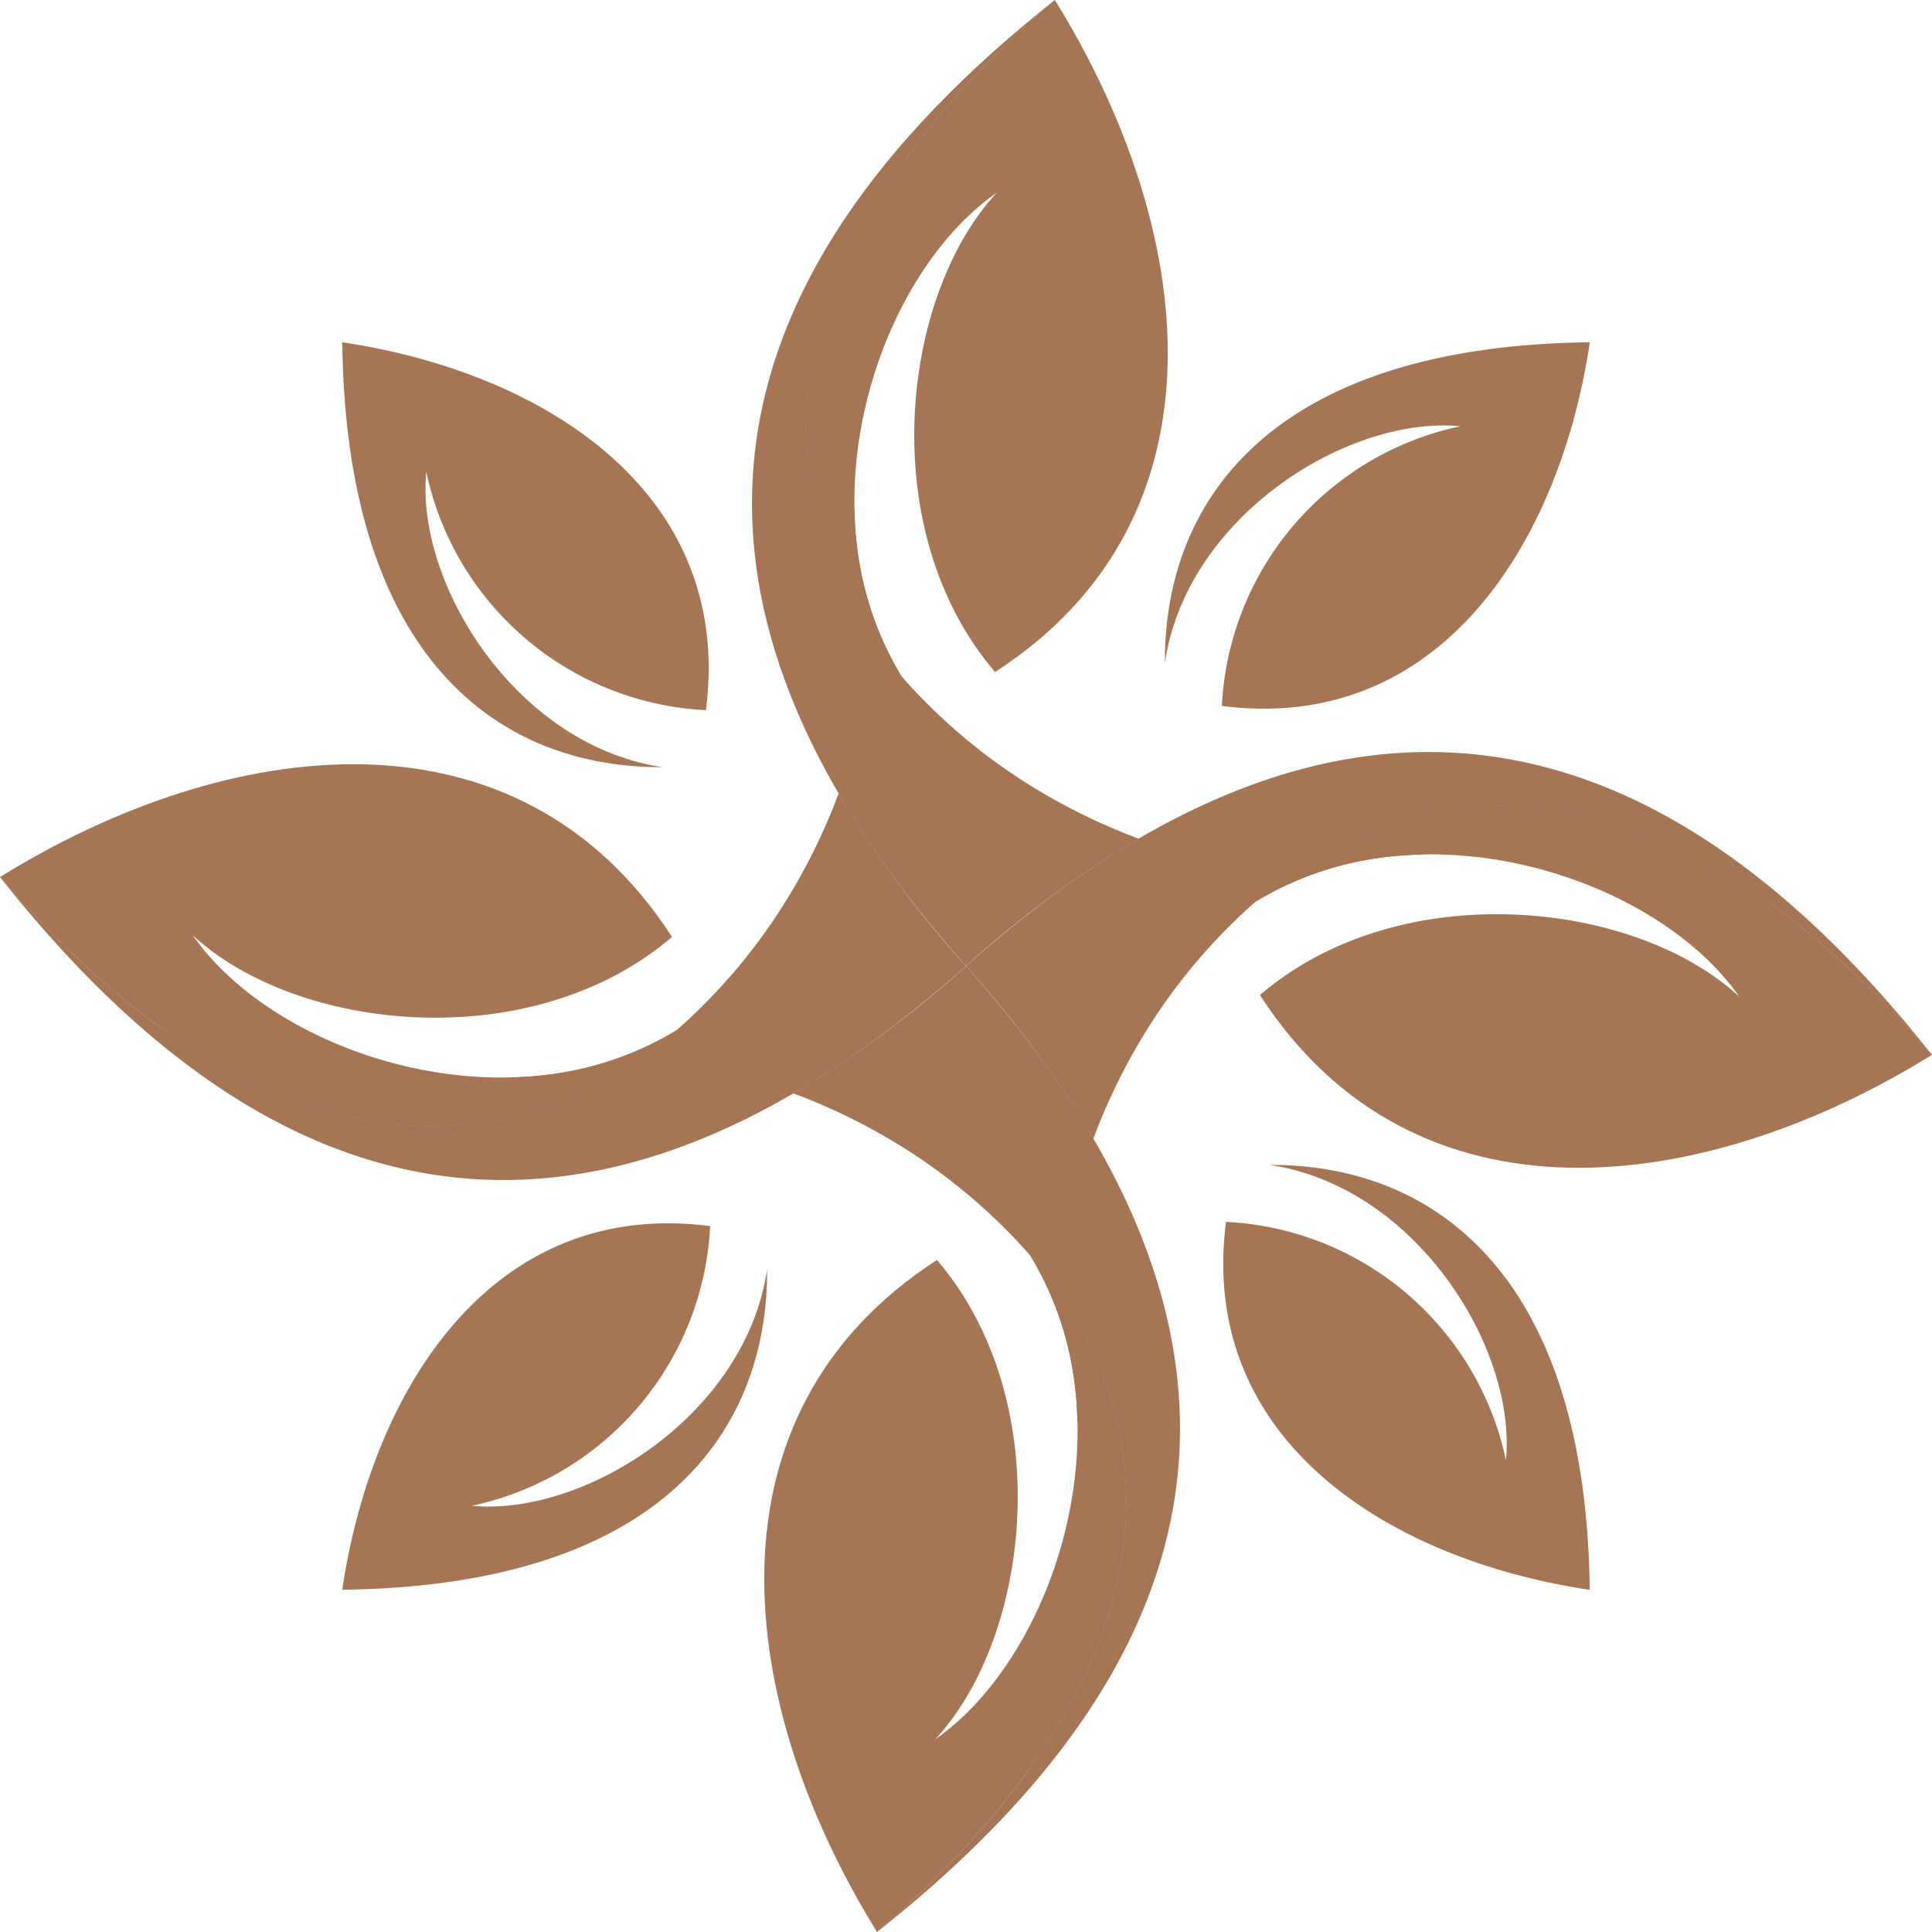 <?xml version="1.0" encoding="UTF-8"?> <svg xmlns="http://www.w3.org/2000/svg" xmlns:xlink="http://www.w3.org/1999/xlink" width="50.413" height="50.414" viewBox="0 0 50.413 50.414"><defs><clipPath id="a"><rect width="50.413" height="50.414" fill="#a67654"></rect></clipPath></defs><g transform="translate(0 0)" clip-path="url(#a)"><path d="M57.04,17.536C63.28,13.5,62.289,5.95,58.6,0c-8.184,7.1-7.577,13.474-3.989,17.667-2.66-4.281-.679-10.449,2.472-12.638C54.563,7.748,53.9,13.87,57.04,17.536" transform="translate(-31.075 0)" fill="#a67654" fill-rule="evenodd"></path><path d="M53.376,13.361C52.285,9.718,53.385,5.135,58.6,0c-8.184,7.1-7.577,13.474-3.989,17.667a8.568,8.568,0,0,1-1.237-4.306" transform="translate(-31.075 0)" fill="#a67654" fill-rule="evenodd"></path><path d="M63.777,1.306c2.526,5.652,1.765,10.269-2.893,13.657a8.349,8.349,0,0,0,1.461,2.915c5.882-4.018,4.6-11.244,1.432-16.571" transform="translate(-36.313 -0.779)" fill="#a67654" fill-rule="evenodd"></path><path d="M76.808,31.619c5.646.73,8.808-4.18,9.6-9.489-8.307.1-11.11,4.131-11.087,8.363.563-3.82,4.779-6.452,7.706-6.171a7.857,7.857,0,0,0-6.22,7.3" transform="translate(-44.924 -13.199)" fill="#a67654" fill-rule="evenodd"></path><path d="M88.681,22.819c-1.322,4.558-4.053,6.884-8.46,6.56a6.43,6.43,0,0,0-.588,2.429c5.434.563,8.263-4.3,9.047-8.988" transform="translate(-47.497 -13.61)" fill="#a67654" fill-rule="evenodd"></path><path d="M56.529,0c-10.065,7.956-10.16,16.391-2.323,25.206a28.244,28.244,0,0,1,4.5-3.321C51.3,19.1,44.638,10.307,56.529,0" transform="translate(-29.001 0)" fill="#a67654" fill-rule="evenodd"></path><path d="M60.278,27.984a15.294,15.294,0,0,1-6.168-4.219c-2.879-3.362-3.838-8.126.111-13.541-6.65,8.275-.916,15.5,5.456,18.122q.3-.188.6-.362" transform="translate(-30.571 -6.098)" fill="#a67654" fill-rule="evenodd"></path><path d="M56.3,38.406c-4.377-3.342-7.465-7.309-6.325-13.312-1.463,5.467,1.33,10.511,4.836,14.539.483-.423.979-.833,1.489-1.227" transform="translate(-29.571 -14.967)" fill="#a67654" fill-rule="evenodd"></path><path d="M17.536,53.922C13.5,47.681,5.95,48.672,0,52.358c7.1,8.185,13.474,7.578,17.667,3.99-4.28,2.659-10.449.679-12.638-2.472,2.718,2.523,8.841,3.181,12.506.046" transform="translate(0 -29.473)" fill="#a67654" fill-rule="evenodd"></path><path d="M13.36,61.935C9.718,63.026,5.134,61.927,0,56.708c7.1,8.185,13.474,7.578,17.667,3.99a8.568,8.568,0,0,1-4.306,1.237" transform="translate(0 -33.823)" fill="#a67654" fill-rule="evenodd"></path><path d="M1.306,52.91c5.652-2.527,10.269-1.765,13.657,2.893a8.362,8.362,0,0,0,2.915-1.461c-4.019-5.883-11.244-4.6-16.571-1.433" transform="translate(-0.779 -29.96)" fill="#a67654" fill-rule="evenodd"></path><path d="M31.619,31.73c.731-5.646-4.18-8.808-9.489-9.6.1,8.306,4.132,11.109,8.363,11.087-3.82-.563-6.452-4.78-6.171-7.707a7.857,7.857,0,0,0,7.3,6.22" transform="translate(-13.199 -13.199)" fill="#a67654" fill-rule="evenodd"></path><path d="M22.819,22.87c4.558,1.322,6.884,4.054,6.56,8.46a6.435,6.435,0,0,0,2.428.588c.563-5.433-4.3-8.263-8.988-9.047" transform="translate(-13.61 -13.64)" fill="#a67654" fill-rule="evenodd"></path><path d="M0,53.488c7.956,10.066,16.391,10.161,25.206,2.323a28.315,28.315,0,0,1-3.321-4.5C19.1,58.717,10.307,65.38,0,53.488" transform="translate(0 -30.603)" fill="#a67654" fill-rule="evenodd"></path><path d="M27.983,51.309a15.3,15.3,0,0,1-4.218,6.168c-3.362,2.879-8.126,3.837-13.541-.111,8.275,6.65,15.5.916,18.122-5.456q-.189-.3-.363-.6" transform="translate(-6.098 -30.603)" fill="#a67654" fill-rule="evenodd"></path><path d="M38.406,58.684c-3.341,4.378-7.308,7.465-13.312,6.325,5.467,1.463,10.511-1.33,14.539-4.836-.423-.484-.834-.98-1.228-1.49" transform="translate(-14.967 -35.001)" fill="#a67654" fill-rule="evenodd"></path><path d="M53.921,81.276c-6.24,4.031-5.25,11.586-1.564,17.535,8.185-7.1,7.578-13.474,3.99-17.666,2.66,4.28.679,10.448-2.471,12.638,2.523-2.719,3.181-8.841.046-12.506" transform="translate(-29.472 -48.398)" fill="#a67654" fill-rule="evenodd"></path><path d="M61.934,85.451c1.091,3.643-.008,8.226-5.227,13.361,8.185-7.1,7.578-13.474,3.99-17.666a8.566,8.566,0,0,1,1.237,4.306" transform="translate(-33.822 -48.398)" fill="#a67654" fill-rule="evenodd"></path><path d="M52.91,99.124c-2.526-5.652-1.765-10.269,2.893-13.656a8.351,8.351,0,0,0-1.461-2.915c-5.882,4.018-4.6,11.244-1.432,16.571" transform="translate(-29.96 -49.238)" fill="#a67654" fill-rule="evenodd"></path><path d="M31.729,79.17c-5.646-.73-8.808,4.181-9.6,9.489,8.307-.1,11.11-4.131,11.087-8.362-.563,3.82-4.779,6.451-7.707,6.171a7.857,7.857,0,0,0,6.221-7.3" transform="translate(-13.199 -47.177)" fill="#a67654" fill-rule="evenodd"></path><path d="M22.87,88.753c1.322-4.558,4.053-6.884,8.46-6.56a6.43,6.43,0,0,0,.588-2.428c-5.434-.563-8.263,4.3-9.047,8.988" transform="translate(-13.64 -47.548)" fill="#a67654" fill-rule="evenodd"></path><path d="M53.487,87.668c10.065-7.956,10.161-16.391,2.323-25.206a28.176,28.176,0,0,1-4.5,3.321c7.409,2.788,14.071,11.578,2.179,21.885" transform="translate(-30.602 -37.255)" fill="#a67654" fill-rule="evenodd"></path><path d="M51.308,70.155a15.289,15.289,0,0,1,6.168,4.219c2.879,3.361,3.838,8.126-.111,13.54,6.65-8.275.916-15.5-5.456-18.122q-.3.189-.6.363" transform="translate(-30.602 -41.626)" fill="#a67654" fill-rule="evenodd"></path><path d="M58.684,65.028c4.377,3.342,7.465,7.308,6.325,13.312,1.463-5.466-1.33-10.51-4.836-14.539-.483.422-.98.833-1.489,1.227" transform="translate(-35.001 -38.053)" fill="#a67654" fill-rule="evenodd"></path><path d="M81.274,57.04C85.305,63.281,92.86,62.29,98.81,58.6c-7.1-8.185-13.473-7.578-17.667-3.989,4.28-2.66,10.449-.679,12.638,2.471-2.719-2.523-8.841-3.181-12.506-.046" transform="translate(-48.397 -31.075)" fill="#a67654" fill-rule="evenodd"></path><path d="M85.449,53.377c3.643-1.091,8.225.008,13.36,5.227-7.1-8.185-13.473-7.578-17.667-3.99a8.559,8.559,0,0,1,4.306-1.237" transform="translate(-48.397 -31.075)" fill="#a67654" fill-rule="evenodd"></path><path d="M99.123,63.779c-5.652,2.526-10.269,1.765-13.657-2.893a8.355,8.355,0,0,0-2.915,1.46c4.019,5.883,11.244,4.6,16.571,1.433" transform="translate(-49.237 -36.315)" fill="#a67654" fill-rule="evenodd"></path><path d="M79.167,76.809c-.73,5.646,4.181,8.808,9.49,9.6C88.56,78.1,84.526,75.3,80.3,75.322c3.82.563,6.451,4.78,6.171,7.707a7.857,7.857,0,0,0-7.3-6.22" transform="translate(-47.175 -44.925)" fill="#a67654" fill-rule="evenodd"></path><path d="M88.752,88.683c-4.559-1.322-6.883-4.054-6.56-8.46a6.427,6.427,0,0,0-2.428-.587c-.563,5.433,4.3,8.263,8.988,9.047" transform="translate(-47.547 -47.498)" fill="#a67654" fill-rule="evenodd"></path><path d="M87.667,56.531C79.71,46.466,71.276,46.37,62.46,54.209a28.236,28.236,0,0,1,3.321,4.5C68.569,51.3,77.359,44.64,87.667,56.531" transform="translate(-37.253 -29.002)" fill="#a67654" fill-rule="evenodd"></path><path d="M70.153,60.28a15.3,15.3,0,0,1,4.218-6.168c3.362-2.879,8.126-3.838,13.541.111-8.276-6.65-15.5-.916-18.122,5.456q.189.3.363.6" transform="translate(-41.625 -30.572)" fill="#a67654" fill-rule="evenodd"></path><path d="M65.028,56.3c3.342-4.378,7.308-7.464,13.312-6.325-5.466-1.464-10.511,1.33-14.538,4.836.422.484.833.98,1.227,1.489" transform="translate(-38.053 -29.572)" fill="#a67654" fill-rule="evenodd"></path></g></svg> 